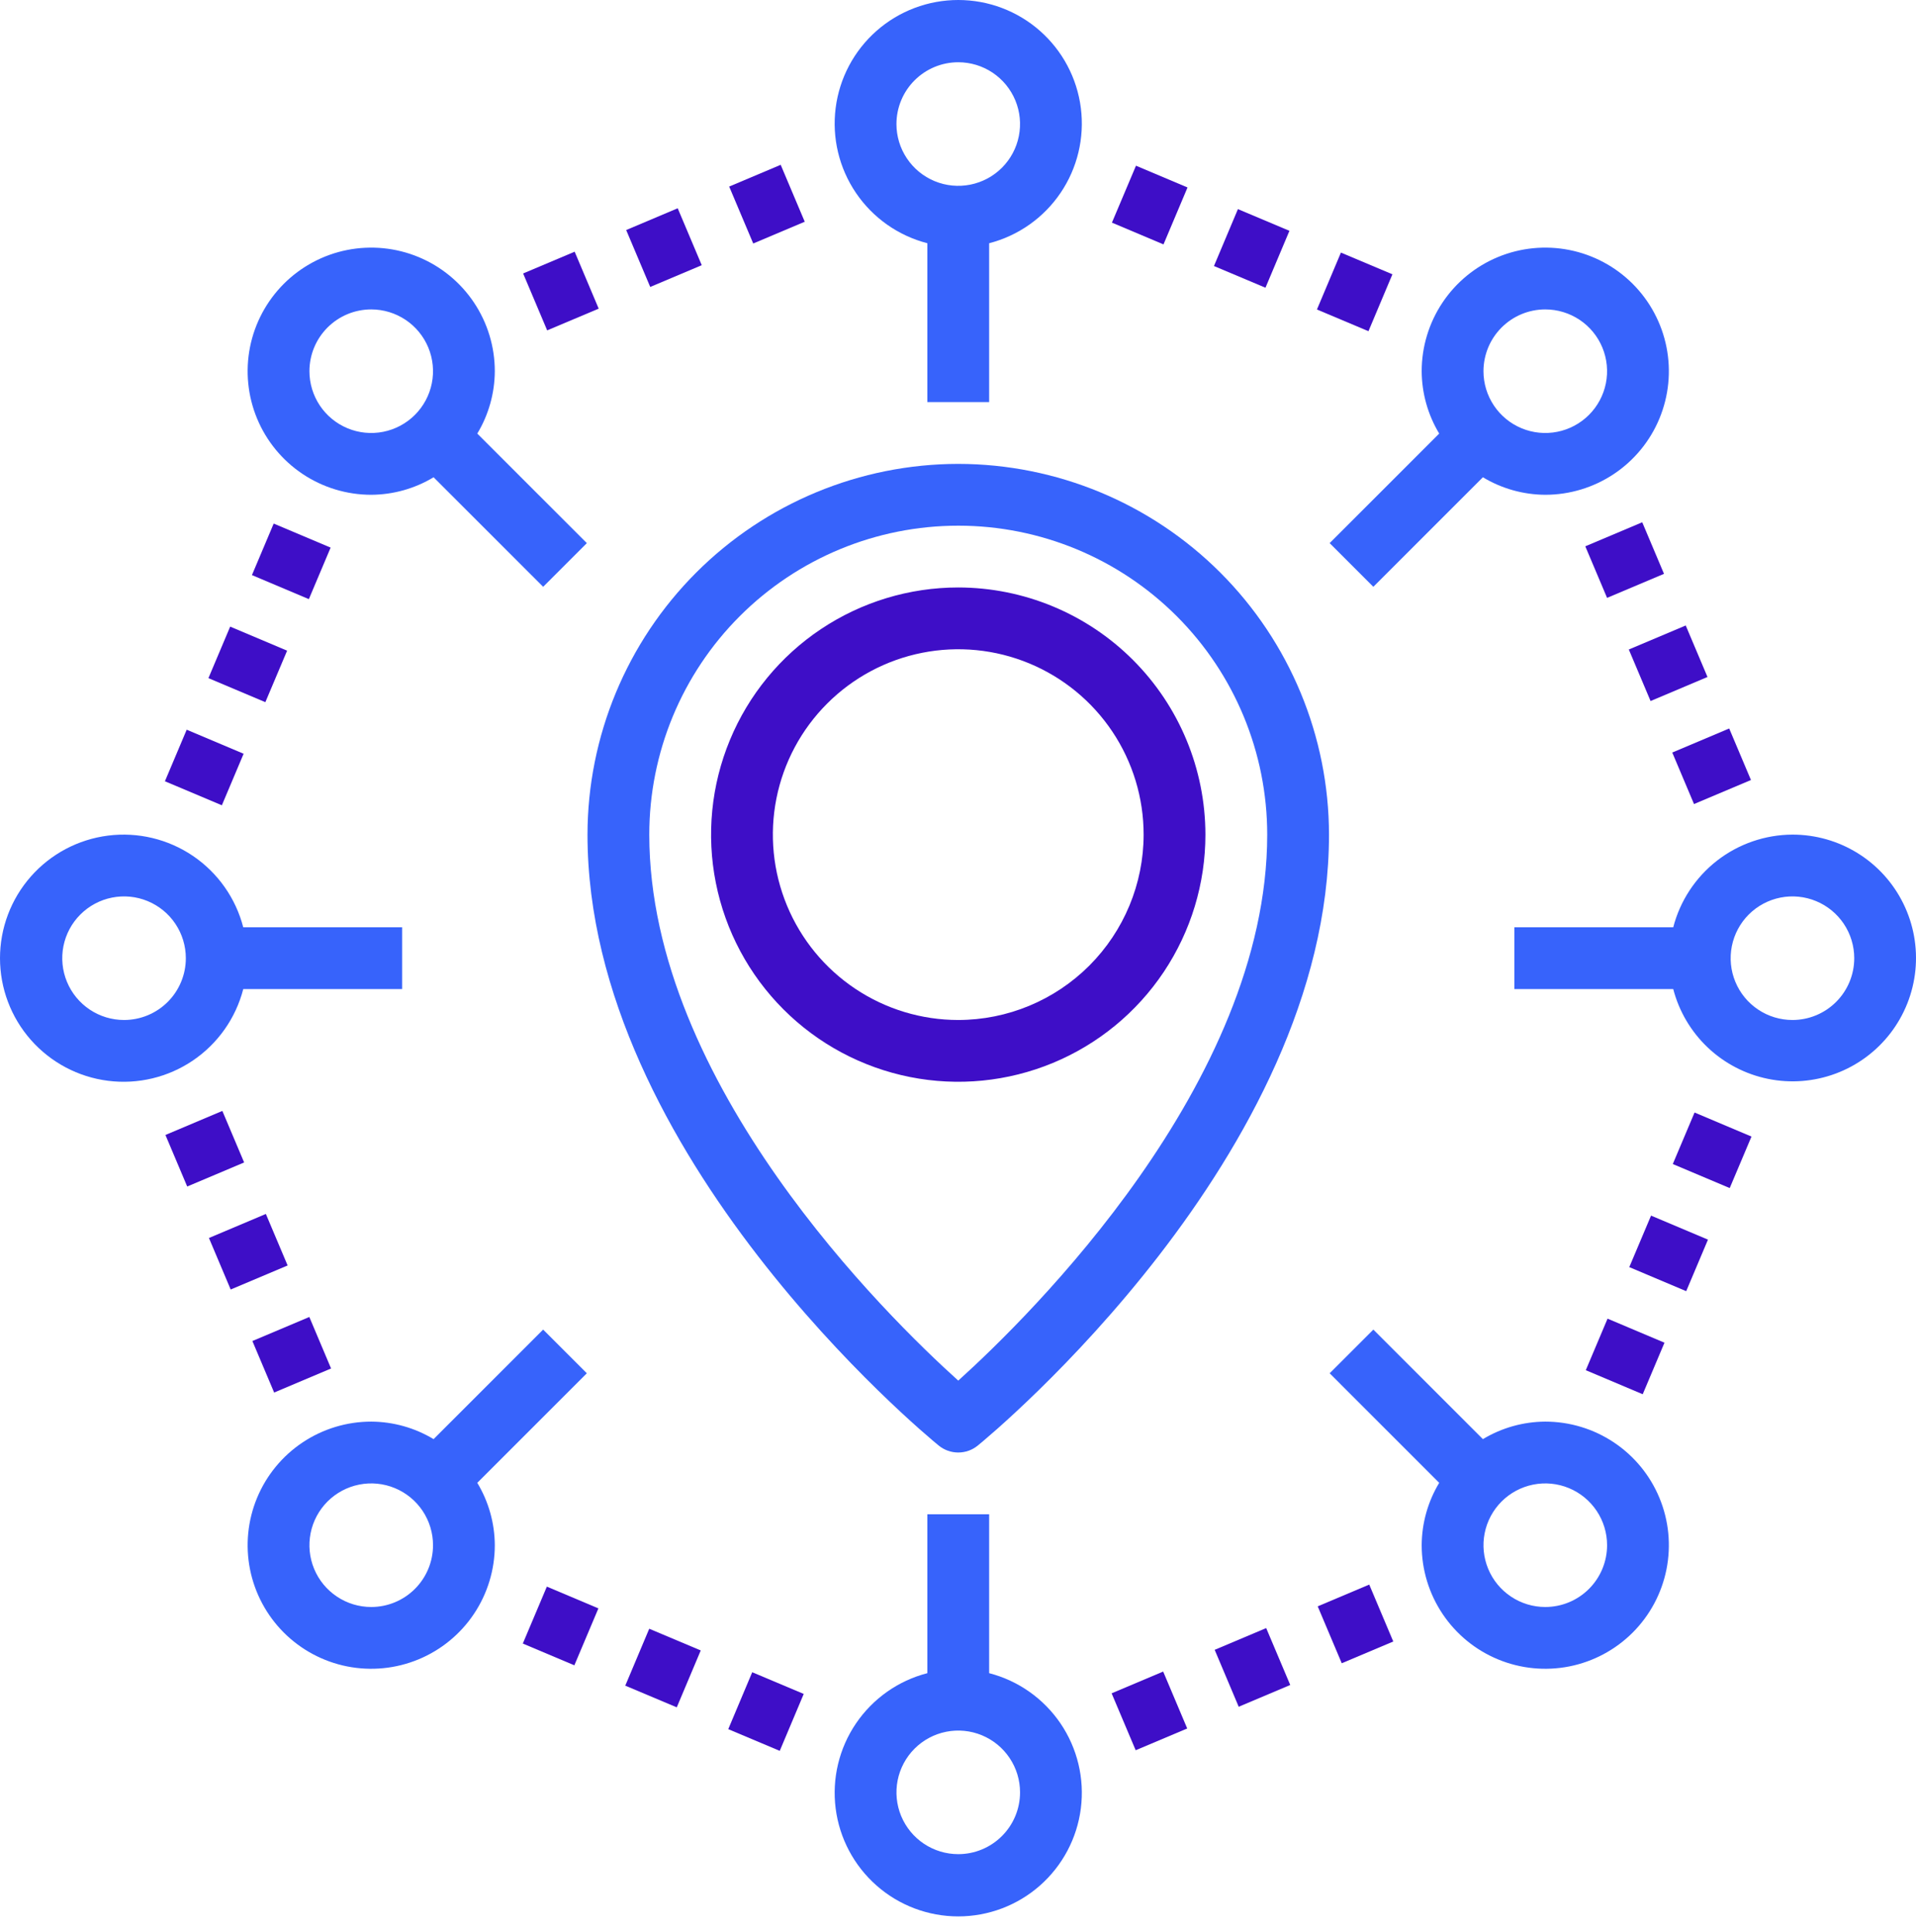 <svg width="120" height="121" viewBox="0 0 120 121" fill="none" xmlns="http://www.w3.org/2000/svg">
<path d="M58.081 15.235V25.185H61.951V15.235C63.775 14.764 65.364 13.644 66.422 12.084C67.479 10.525 67.931 8.634 67.694 6.765C67.457 4.896 66.546 3.178 65.132 1.932C63.719 0.687 61.899 0 60.016 0C58.132 0 56.312 0.687 54.899 1.932C53.485 3.178 52.574 4.896 52.337 6.765C52.1 8.634 52.552 10.525 53.609 12.084C54.667 13.644 56.256 14.764 58.081 15.235ZM60.016 3.899C60.781 3.899 61.529 4.126 62.166 4.551C62.802 4.977 63.298 5.581 63.591 6.288C63.884 6.995 63.961 7.773 63.811 8.524C63.662 9.275 63.293 9.965 62.752 10.506C62.211 11.047 61.521 11.416 60.77 11.565C60.02 11.714 59.242 11.638 58.535 11.345C57.827 11.052 57.223 10.556 56.798 9.919C56.372 9.283 56.145 8.535 56.145 7.769C56.145 6.743 56.553 5.758 57.279 5.033C58.005 4.307 58.989 3.899 60.016 3.899V3.899Z" fill="#3763FB"/>
<path d="M15.235 61.95H25.185V58.08H15.235C14.764 56.256 13.644 54.667 12.084 53.609C10.525 52.552 8.634 52.1 6.765 52.337C4.896 52.574 3.178 53.485 1.932 54.899C0.687 56.312 0 58.132 0 60.016C0 61.899 0.687 63.719 1.932 65.132C3.178 66.546 4.896 67.457 6.765 67.694C8.634 67.931 10.525 67.479 12.084 66.422C13.644 65.364 14.764 63.775 15.235 61.95ZM7.769 63.886C7.004 63.886 6.256 63.659 5.619 63.233C4.983 62.808 4.487 62.204 4.194 61.496C3.901 60.789 3.824 60.011 3.973 59.261C4.123 58.51 4.491 57.82 5.033 57.279C5.574 56.738 6.263 56.369 7.014 56.22C7.765 56.07 8.543 56.147 9.25 56.44C9.957 56.733 10.562 57.229 10.987 57.865C11.412 58.502 11.639 59.25 11.639 60.016C11.639 61.042 11.232 62.026 10.506 62.752C9.78 63.478 8.796 63.886 7.769 63.886Z" fill="#3763FB"/>
<path d="M61.951 104.796V94.846H58.081V104.796C56.256 105.267 54.667 106.388 53.609 107.947C52.552 109.506 52.1 111.397 52.337 113.266C52.574 115.135 53.485 116.853 54.899 118.099C56.312 119.344 58.132 120.031 60.016 120.031C61.899 120.031 63.719 119.344 65.132 118.099C66.546 116.853 67.457 115.135 67.694 113.266C67.931 111.397 67.479 109.506 66.422 107.947C65.364 106.388 63.775 105.267 61.951 104.796V104.796ZM60.016 116.132C59.25 116.132 58.502 115.905 57.865 115.48C57.229 115.055 56.733 114.45 56.44 113.743C56.147 113.036 56.071 112.258 56.22 111.507C56.369 110.756 56.738 110.067 57.279 109.525C57.82 108.984 58.51 108.615 59.261 108.466C60.011 108.317 60.789 108.393 61.496 108.686C62.204 108.979 62.808 109.475 63.233 110.112C63.659 110.748 63.886 111.496 63.886 112.262C63.886 113.288 63.478 114.273 62.752 114.998C62.026 115.724 61.042 116.132 60.016 116.132Z" fill="#3763FB"/>
<path d="M112.262 52.275C110.551 52.282 108.89 52.855 107.539 53.905C106.189 54.956 105.224 56.424 104.796 58.08H94.846V61.95H104.796C105.161 63.349 105.91 64.617 106.959 65.611C108.008 66.604 109.314 67.284 110.73 67.573C112.146 67.862 113.614 67.747 114.968 67.243C116.322 66.74 117.508 65.866 118.391 64.722C119.273 63.578 119.818 62.21 119.962 60.772C120.106 59.334 119.843 57.885 119.205 56.589C118.567 55.292 117.578 54.201 116.351 53.439C115.123 52.676 113.707 52.273 112.262 52.275V52.275ZM112.262 63.886C111.496 63.886 110.748 63.659 110.112 63.233C109.475 62.808 108.979 62.204 108.686 61.496C108.393 60.789 108.317 60.011 108.466 59.261C108.615 58.51 108.984 57.82 109.525 57.279C110.067 56.738 110.756 56.369 111.507 56.22C112.258 56.07 113.036 56.147 113.743 56.44C114.45 56.733 115.054 57.229 115.48 57.865C115.905 58.502 116.132 59.25 116.132 60.016C116.132 61.042 115.724 62.026 114.998 62.752C114.273 63.478 113.288 63.886 112.262 63.886Z" fill="#3763FB"/>
<path d="M82.481 19.385L83.983 15.821L87.208 17.18L85.707 20.744L82.481 19.385Z" fill="#3E0EC7"/>
<path d="M69.641 13.944L71.147 10.379L74.375 11.742L72.87 15.308L69.641 13.944Z" fill="#3E0EC7"/>
<path d="M76.031 16.662L77.532 13.098L80.758 14.457L79.257 18.021L76.031 16.662Z" fill="#3E0EC7"/>
<path d="M102.043 79.364L103.406 76.138L106.971 77.643L105.608 80.87L102.043 79.364Z" fill="#3E0EC7"/>
<path d="M104.768 72.908L106.131 69.681L109.696 71.187L108.333 74.413L104.768 72.908Z" fill="#3E0EC7"/>
<path d="M99.319 85.82L100.682 82.592L104.247 84.098L102.884 87.326L99.319 85.82Z" fill="#3E0EC7"/>
<path d="M39.161 105.578L40.662 102.014L43.888 103.373L42.386 106.937L39.161 105.578Z" fill="#3E0EC7"/>
<path d="M45.611 108.303L47.112 104.738L50.338 106.097L48.836 109.662L45.611 108.303Z" fill="#3E0EC7"/>
<path d="M32.744 102.941L34.25 99.376L37.478 100.739L35.972 104.304L32.744 102.941Z" fill="#3E0EC7"/>
<path d="M15.779 36.02L17.142 32.793L20.707 34.299L19.344 37.526L15.779 36.02Z" fill="#3E0EC7"/>
<path d="M10.329 48.933L11.693 45.704L15.258 47.21L13.895 50.438L10.329 48.933Z" fill="#3E0EC7"/>
<path d="M13.054 42.474L14.416 39.248L17.982 40.754L16.619 43.98L13.054 42.474Z" fill="#3E0EC7"/>
<path d="M13.086 77.54L16.651 76.034L18.014 79.261L14.448 80.767L13.086 77.54Z" fill="#3E0EC7"/>
<path d="M10.361 71.087L13.926 69.581L15.29 72.809L11.725 74.315L10.361 71.087Z" fill="#3E0EC7"/>
<path d="M15.807 83.993L19.373 82.487L20.735 85.713L17.17 87.219L15.807 83.993Z" fill="#3E0EC7"/>
<path d="M69.622 106.059L72.85 104.696L74.356 108.261L71.128 109.624L69.622 106.059Z" fill="#3E0EC7"/>
<path d="M82.529 100.611L85.756 99.248L87.261 102.813L84.035 104.176L82.529 100.611Z" fill="#3E0EC7"/>
<path d="M76.076 103.335L79.302 101.972L80.808 105.537L77.581 106.9L76.076 103.335Z" fill="#3E0EC7"/>
<path d="M104.735 47.134L108.3 45.628L109.663 48.855L106.097 50.36L104.735 47.134Z" fill="#3E0EC7"/>
<path d="M102.013 40.681L105.578 39.176L106.941 42.402L103.376 43.908L102.013 40.681Z" fill="#3E0EC7"/>
<path d="M99.288 34.218L102.854 32.712L104.217 35.941L100.652 37.447L99.288 34.218Z" fill="#3E0EC7"/>
<path d="M45.669 11.685L48.895 10.323L50.401 13.888L47.175 15.251L45.669 11.685Z" fill="#3E0EC7"/>
<path d="M39.218 14.408L42.445 13.045L43.951 16.61L40.724 17.973L39.218 14.408Z" fill="#3E0EC7"/>
<path d="M32.764 17.128L35.991 15.765L37.496 19.331L34.27 20.693L32.764 17.128Z" fill="#3E0EC7"/>
<path d="M36.754 86.013L34.018 83.277L27.156 90.138C25.977 89.427 24.627 89.048 23.25 89.041C21.719 89.041 20.222 89.495 18.949 90.346C17.677 91.196 16.684 92.405 16.099 93.819C15.513 95.234 15.36 96.79 15.658 98.291C15.957 99.793 16.694 101.172 17.776 102.255C18.859 103.337 20.238 104.074 21.739 104.373C23.241 104.672 24.797 104.518 26.212 103.932C27.626 103.347 28.835 102.355 29.685 101.082C30.536 99.809 30.99 98.312 30.99 96.781C30.983 95.404 30.604 94.054 29.893 92.875L36.754 86.013ZM23.25 100.652C22.484 100.652 21.736 100.425 21.099 99.999C20.463 99.574 19.967 98.97 19.674 98.263C19.381 97.555 19.305 96.777 19.454 96.026C19.603 95.276 19.972 94.586 20.513 94.045C21.054 93.504 21.744 93.135 22.495 92.986C23.245 92.836 24.023 92.913 24.731 93.206C25.438 93.499 26.042 93.995 26.468 94.631C26.893 95.268 27.12 96.016 27.12 96.781C27.12 97.808 26.712 98.792 25.986 99.518C25.26 100.244 24.276 100.652 23.25 100.652Z" fill="#3763FB"/>
<path d="M83.277 34.018L86.013 36.754L92.875 29.893C94.054 30.604 95.404 30.983 96.781 30.99C98.312 30.99 99.809 30.536 101.082 29.685C102.355 28.835 103.347 27.626 103.932 26.212C104.518 24.797 104.672 23.241 104.373 21.74C104.074 20.238 103.337 18.859 102.255 17.776C101.172 16.694 99.793 15.957 98.291 15.658C96.79 15.36 95.234 15.513 93.819 16.099C92.405 16.684 91.196 17.677 90.346 18.949C89.495 20.222 89.041 21.719 89.041 23.25C89.048 24.627 89.427 25.977 90.138 27.157L83.277 34.018ZM96.781 19.38C97.547 19.38 98.295 19.607 98.932 20.032C99.568 20.457 100.064 21.061 100.357 21.769C100.65 22.476 100.727 23.254 100.577 24.005C100.428 24.755 100.059 25.445 99.518 25.986C98.977 26.527 98.287 26.896 97.537 27.045C96.786 27.195 96.008 27.118 95.3 26.825C94.593 26.532 93.989 26.036 93.564 25.4C93.138 24.763 92.911 24.015 92.911 23.25C92.911 22.223 93.319 21.239 94.045 20.513C94.771 19.787 95.755 19.38 96.781 19.38V19.38Z" fill="#3763FB"/>
<path d="M23.25 30.99C24.627 30.983 25.977 30.604 27.156 29.893L34.018 36.754L36.754 34.018L29.893 27.157C30.604 25.977 30.983 24.627 30.99 23.25C30.99 21.719 30.536 20.222 29.685 18.949C28.835 17.677 27.626 16.684 26.212 16.099C24.797 15.513 23.241 15.36 21.739 15.658C20.238 15.957 18.859 16.694 17.776 17.776C16.694 18.859 15.957 20.238 15.658 21.74C15.36 23.241 15.513 24.797 16.099 26.212C16.684 27.626 17.677 28.835 18.949 29.685C20.222 30.536 21.719 30.99 23.25 30.99V30.99ZM23.25 19.38C24.015 19.38 24.763 19.607 25.4 20.032C26.036 20.457 26.532 21.061 26.825 21.769C27.118 22.476 27.195 23.254 27.045 24.005C26.896 24.755 26.527 25.445 25.986 25.986C25.445 26.527 24.755 26.896 24.005 27.045C23.254 27.195 22.476 27.118 21.769 26.825C21.061 26.532 20.457 26.036 20.032 25.4C19.607 24.763 19.38 24.015 19.38 23.25C19.38 22.223 19.787 21.239 20.513 20.513C21.239 19.787 22.223 19.38 23.25 19.38V19.38Z" fill="#3763FB"/>
<path d="M96.781 89.041C95.404 89.048 94.054 89.427 92.875 90.138L86.013 83.277L83.277 86.013L90.138 92.875C89.427 94.054 89.048 95.404 89.041 96.781C89.041 98.312 89.495 99.809 90.346 101.082C91.196 102.355 92.405 103.347 93.819 103.932C95.234 104.518 96.79 104.672 98.291 104.373C99.793 104.074 101.172 103.337 102.255 102.255C103.337 101.172 104.074 99.793 104.373 98.291C104.672 96.79 104.518 95.234 103.932 93.819C103.347 92.405 102.355 91.196 101.082 90.346C99.809 89.495 98.312 89.041 96.781 89.041ZM96.781 100.652C96.016 100.652 95.268 100.425 94.631 99.999C93.995 99.574 93.499 98.97 93.206 98.263C92.913 97.555 92.836 96.777 92.986 96.026C93.135 95.276 93.504 94.586 94.045 94.045C94.586 93.504 95.276 93.135 96.026 92.986C96.777 92.836 97.555 92.913 98.263 93.206C98.97 93.499 99.574 93.995 99.999 94.631C100.425 95.268 100.652 96.016 100.652 96.781C100.652 97.808 100.244 98.792 99.518 99.518C98.792 100.244 97.808 100.652 96.781 100.652Z" fill="#3763FB"/>
<path d="M60.016 29.055C53.859 29.061 47.957 31.51 43.603 35.863C39.25 40.217 36.802 46.119 36.795 52.275C36.795 72.313 57.887 89.804 58.791 90.539C59.136 90.822 59.569 90.976 60.016 90.976C60.462 90.976 60.895 90.822 61.24 90.539C62.144 89.804 83.236 72.313 83.236 52.275C83.23 46.119 80.781 40.217 76.428 35.863C72.074 31.51 66.172 29.061 60.016 29.055V29.055ZM60.016 86.473C55.58 82.478 40.665 67.87 40.665 52.275C40.665 47.143 42.704 42.221 46.333 38.592C49.962 34.964 54.883 32.925 60.016 32.925C65.148 32.925 70.07 34.964 73.698 38.592C77.327 42.221 79.366 47.143 79.366 52.275C79.366 67.845 64.447 82.474 60.016 86.473Z" fill="#3763FB"/>
<path d="M60.016 36.795C56.954 36.795 53.961 37.703 51.415 39.404C48.869 41.105 46.885 43.523 45.714 46.351C44.542 49.18 44.235 52.292 44.833 55.295C45.43 58.298 46.904 61.057 49.069 63.222C51.234 65.387 53.993 66.861 56.995 67.458C59.998 68.056 63.111 67.749 65.94 66.577C68.768 65.406 71.186 63.422 72.887 60.876C74.588 58.33 75.496 55.337 75.496 52.275C75.491 48.171 73.859 44.236 70.957 41.334C68.055 38.432 64.12 36.8 60.016 36.795V36.795ZM60.016 63.886C57.719 63.886 55.474 63.205 53.565 61.929C51.656 60.653 50.168 58.84 49.289 56.718C48.41 54.597 48.18 52.262 48.628 50.01C49.076 47.758 50.182 45.689 51.806 44.066C53.429 42.442 55.498 41.336 57.751 40.888C60.003 40.44 62.337 40.67 64.459 41.549C66.58 42.428 68.393 43.916 69.669 45.825C70.945 47.734 71.626 49.979 71.626 52.275C71.623 55.354 70.398 58.305 68.222 60.482C66.045 62.658 63.094 63.883 60.016 63.886Z" fill="#3E0EC7"/>
</svg>
